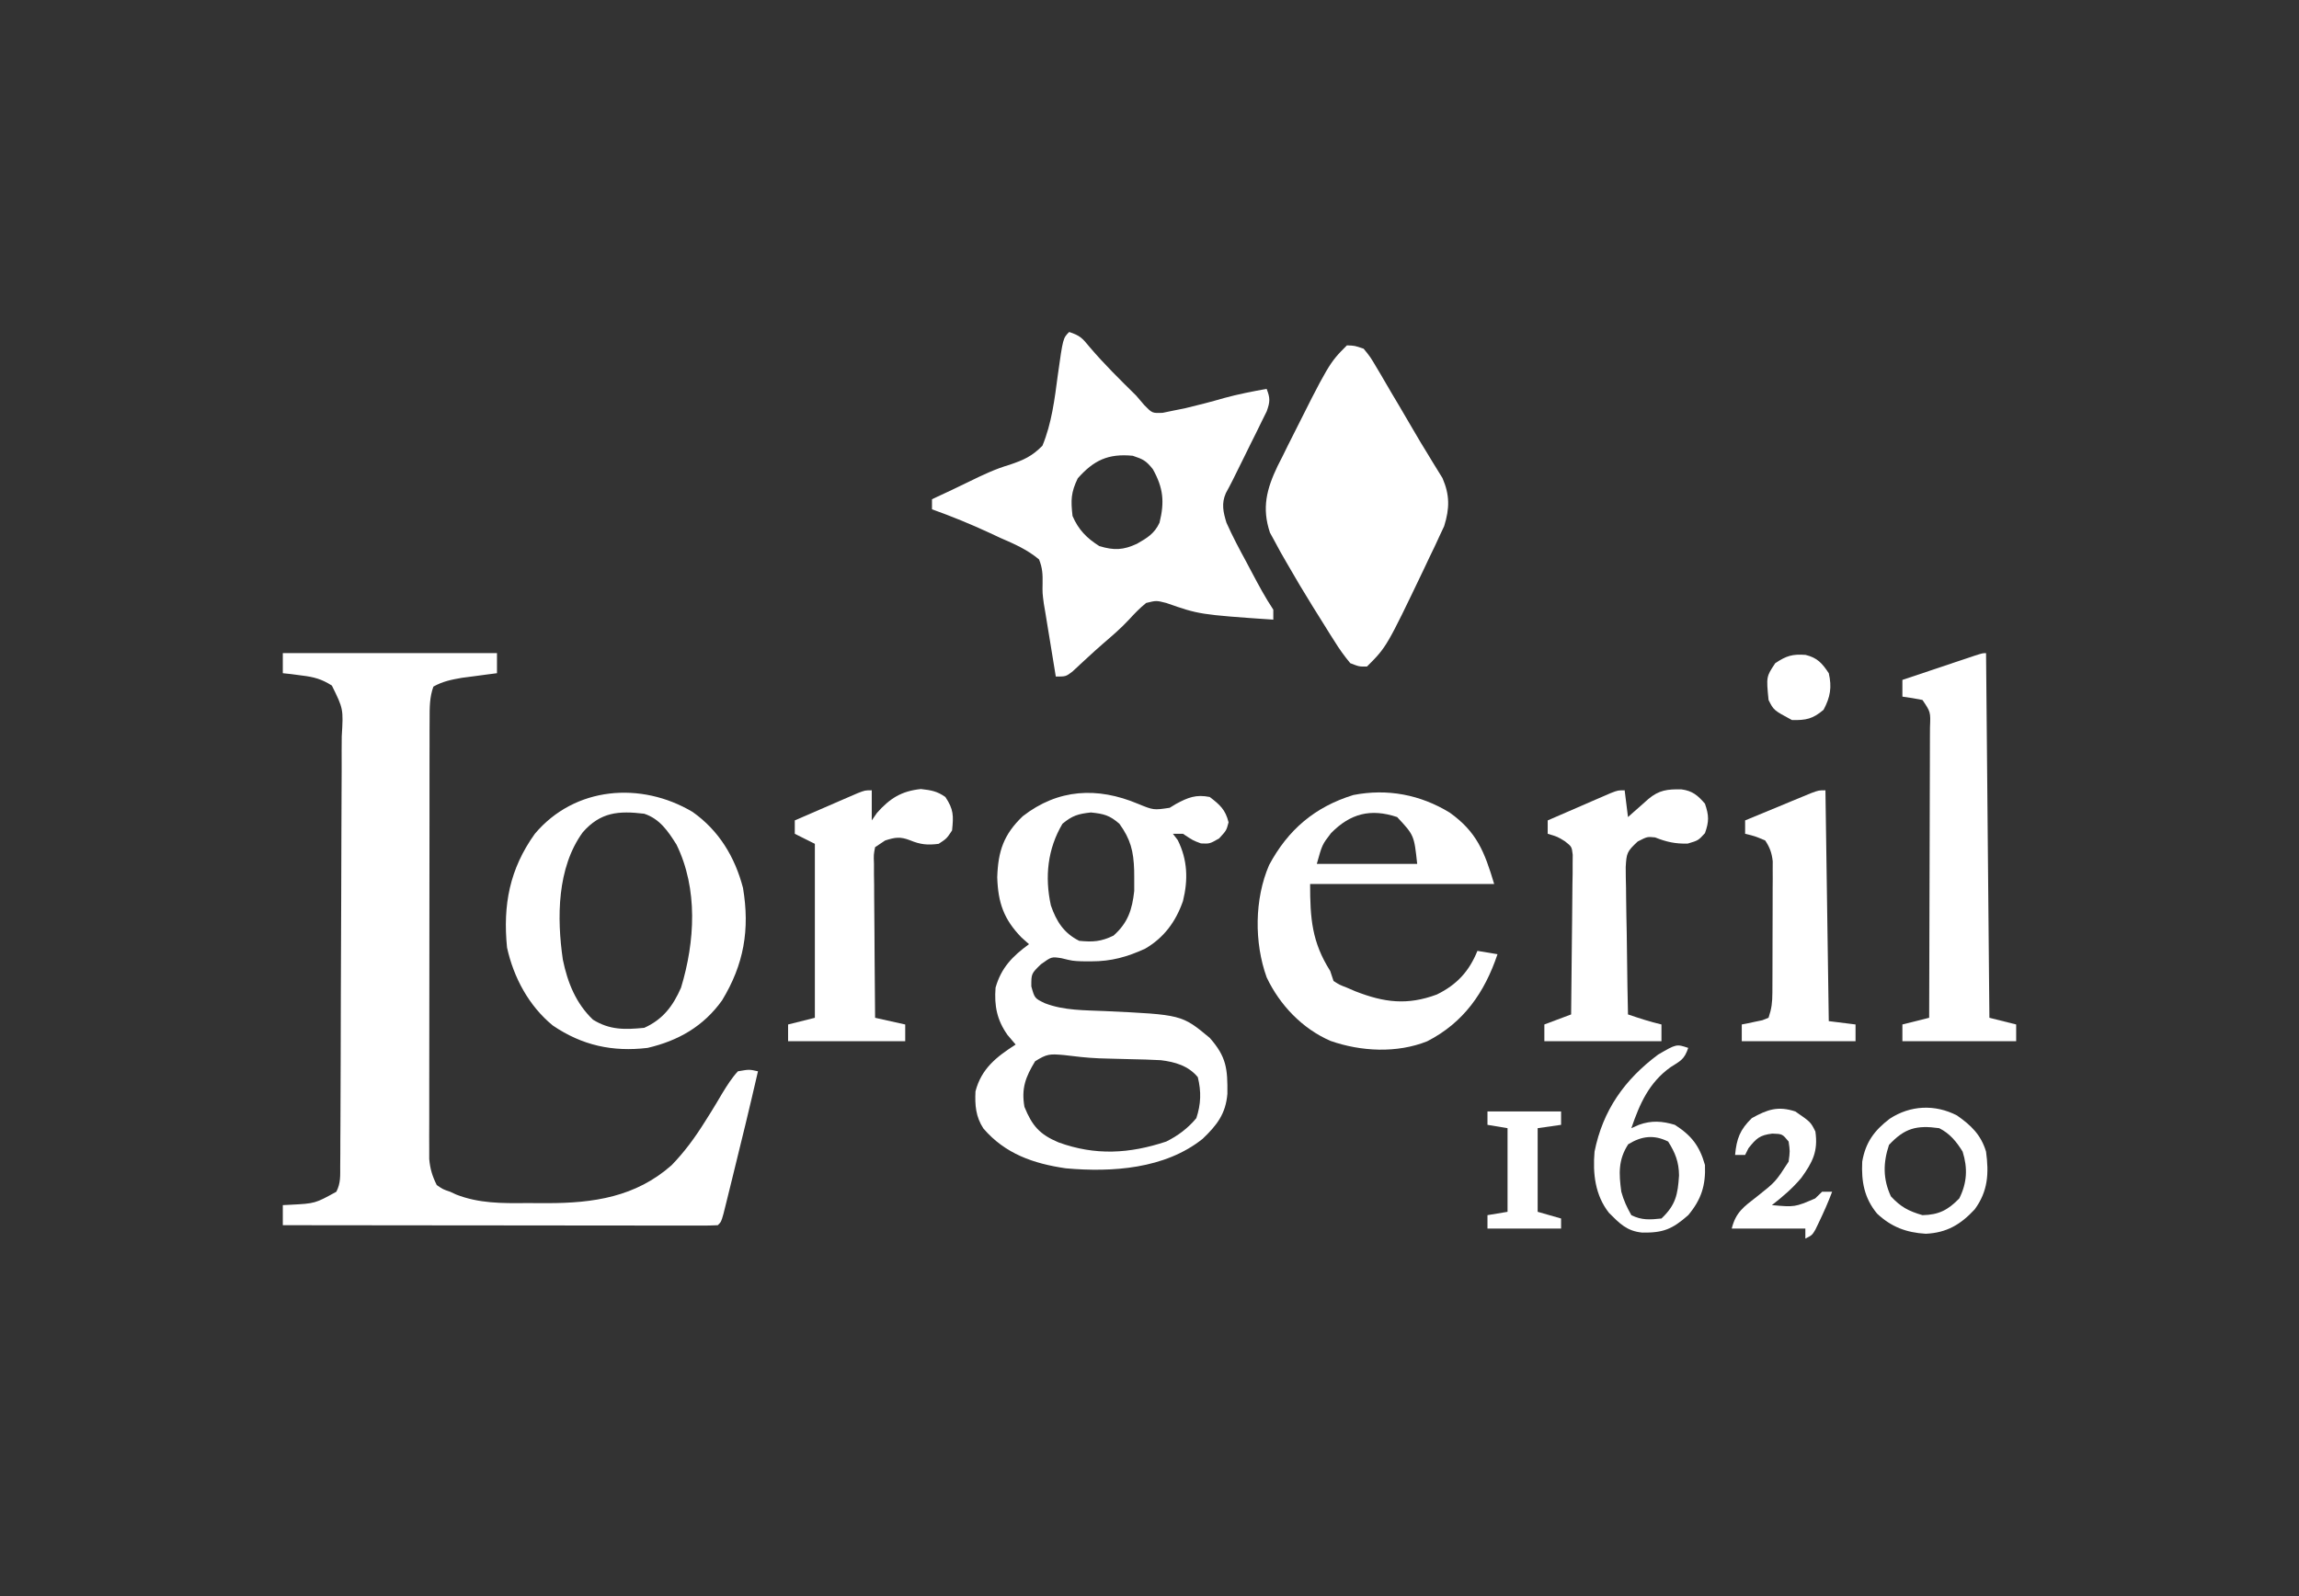 <svg width="180" height="125" viewBox="0 0 180 125" fill="none" xmlns="http://www.w3.org/2000/svg">
<rect x="0" y="0" width="180" height="125" fill="#333333" stroke="none"/>
<path d="M22.143 51.151C27.677 51.151 33.21 51.151 38.911 51.151C38.911 51.67 38.911 52.189 38.911 52.723C38.662 52.755 38.411 52.786 38.154 52.82C37.826 52.862 37.496 52.907 37.158 52.954C36.671 53.017 36.671 53.017 36.173 53.082C35.34 53.229 34.672 53.357 33.933 53.771C33.627 54.615 33.637 55.437 33.637 56.328C33.634 56.637 33.634 56.944 33.632 57.264C33.632 57.599 33.632 57.937 33.632 58.285C33.632 58.644 33.632 59.003 33.629 59.362C33.629 60.337 33.627 61.314 33.627 62.289C33.627 62.899 33.627 63.507 33.627 64.117C33.624 66.245 33.621 68.369 33.621 70.497C33.624 72.48 33.619 74.461 33.616 76.444C33.614 78.144 33.611 79.847 33.611 81.55C33.611 82.567 33.611 83.583 33.608 84.6C33.606 85.553 33.606 86.51 33.608 87.466C33.608 87.985 33.606 88.501 33.603 89.02C33.603 89.329 33.606 89.638 33.606 89.955C33.606 90.222 33.606 90.492 33.606 90.767C33.676 91.545 33.847 92.109 34.195 92.808C34.682 93.143 34.682 93.143 35.243 93.332C35.4 93.405 35.555 93.476 35.717 93.552C37.499 94.246 39.288 94.239 41.175 94.22C41.722 94.218 42.272 94.22 42.82 94.225C46.459 94.231 49.773 93.738 52.577 91.26C53.617 90.188 54.429 89.067 55.217 87.807C55.367 87.568 55.516 87.33 55.671 87.086C55.967 86.604 56.26 86.119 56.546 85.629C56.926 85.009 57.282 84.437 57.774 83.9C58.663 83.746 58.663 83.746 59.346 83.9C58.702 86.701 58.023 89.494 57.332 92.284C57.211 92.779 57.211 92.779 57.085 93.285C57.009 93.591 56.933 93.898 56.855 94.218C56.787 94.493 56.716 94.77 56.645 95.059C56.465 95.69 56.465 95.69 56.203 95.952C55.762 95.978 55.32 95.983 54.877 95.983C54.447 95.983 54.447 95.983 54.01 95.983C53.69 95.983 53.373 95.983 53.045 95.981C52.548 95.981 52.548 95.981 52.039 95.981C51.125 95.981 50.213 95.981 49.299 95.978C48.345 95.978 47.392 95.976 46.438 95.976C44.63 95.976 42.822 95.973 41.015 95.97C38.958 95.968 36.899 95.968 34.842 95.965C30.608 95.963 26.377 95.957 22.143 95.952C22.143 95.433 22.143 94.915 22.143 94.38C22.432 94.364 22.432 94.364 22.728 94.351C24.666 94.252 24.666 94.252 26.335 93.332C26.686 92.63 26.634 92.088 26.637 91.302C26.639 90.982 26.642 90.66 26.645 90.33C26.645 89.973 26.647 89.614 26.647 89.258C26.65 88.883 26.652 88.509 26.655 88.134C26.66 86.9 26.665 85.669 26.668 84.435C26.671 84.01 26.671 83.589 26.673 83.164C26.678 81.398 26.684 79.635 26.686 77.872C26.692 75.341 26.7 72.813 26.715 70.282C26.726 68.506 26.731 66.727 26.731 64.95C26.731 63.887 26.736 62.826 26.744 61.765C26.752 60.764 26.755 59.766 26.749 58.765C26.749 58.398 26.752 58.034 26.757 57.667C26.886 55.521 26.886 55.521 25.984 53.69C25.18 53.179 24.577 53.017 23.634 52.904C23.354 52.867 23.073 52.831 22.785 52.791C22.573 52.77 22.361 52.747 22.143 52.723C22.143 52.205 22.143 51.686 22.143 51.151Z" fill="white"/>
<path d="M83.712 26C84.576 26.288 84.739 26.479 85.299 27.163C86.442 28.51 87.694 29.739 88.952 30.978C89.161 31.221 89.371 31.468 89.586 31.719C90.214 32.364 90.214 32.364 91.034 32.33C91.307 32.272 91.582 32.215 91.865 32.157C92.166 32.097 92.465 32.039 92.774 31.976C93.809 31.73 94.833 31.465 95.853 31.169C96.948 30.868 98.056 30.658 99.169 30.454C99.455 31.172 99.444 31.465 99.18 32.207C98.986 32.6 98.986 32.6 98.787 33C98.648 33.289 98.507 33.574 98.362 33.87C98.213 34.169 98.064 34.468 97.909 34.777C97.762 35.075 97.616 35.374 97.464 35.683C96.405 37.834 96.405 37.834 95.978 38.62C95.617 39.43 95.774 40.119 96.025 40.934C96.492 41.987 97.031 42.998 97.582 44.012C97.796 44.421 97.796 44.421 98.019 44.837C98.548 45.833 99.067 46.807 99.693 47.745C99.693 48.005 99.693 48.264 99.693 48.531C93.903 48.128 93.903 48.128 91.309 47.221C90.534 47.025 90.534 47.025 89.738 47.221C89.237 47.622 88.821 48.06 88.386 48.534C87.757 49.215 87.065 49.802 86.363 50.407C85.962 50.756 85.569 51.109 85.179 51.471C84.969 51.662 84.762 51.853 84.547 52.053C84.356 52.231 84.165 52.409 83.969 52.592C83.45 52.985 83.45 52.985 82.664 52.985C82.493 51.948 82.326 50.91 82.156 49.873C82.085 49.438 82.085 49.438 82.011 48.995C81.964 48.707 81.92 48.419 81.87 48.125C81.799 47.696 81.799 47.696 81.723 47.258C81.616 46.435 81.616 46.435 81.629 45.694C81.642 44.979 81.621 44.481 81.354 43.816C80.439 43.045 79.418 42.6 78.325 42.128C78.042 41.997 77.762 41.866 77.474 41.73C75.996 41.046 74.503 40.433 72.97 39.886C72.97 39.626 72.97 39.367 72.97 39.1C73.101 39.037 73.232 38.977 73.368 38.911C73.554 38.825 73.74 38.738 73.929 38.649C74.136 38.552 74.343 38.455 74.555 38.356C75.008 38.141 75.462 37.921 75.912 37.701C76.945 37.195 77.943 36.721 79.048 36.398C80.156 36.021 80.788 35.743 81.616 34.908C82.344 33.15 82.575 31.25 82.821 29.375C83.227 26.485 83.227 26.485 83.712 26ZM84.382 37.462C83.843 38.584 83.835 39.17 83.974 40.41C84.44 41.489 85.079 42.139 86.07 42.767C87.222 43.116 87.945 43.084 89.017 42.587C89.814 42.131 90.392 41.79 90.785 40.934C91.189 39.301 91.082 38.206 90.261 36.742C89.732 36.081 89.515 35.969 88.69 35.694C86.759 35.508 85.64 36.045 84.382 37.462Z" fill="white"/>
<path d="M89.09 62.948C90.318 63.451 90.318 63.451 91.579 63.263C91.744 63.16 91.909 63.061 92.079 62.959C93.012 62.456 93.641 62.202 94.715 62.416C95.514 63.024 95.949 63.414 96.19 64.4C96.025 65.036 96.025 65.036 95.453 65.66C94.715 66.084 94.715 66.084 94.028 66.053C93.405 65.822 93.405 65.822 92.619 65.298C92.359 65.298 92.1 65.298 91.833 65.298C91.959 65.461 92.082 65.623 92.21 65.791C92.983 67.337 93.035 68.903 92.619 70.572C92.058 72.178 91.138 73.436 89.656 74.298C88.243 74.945 87.004 75.291 85.448 75.288C85.194 75.288 84.94 75.288 84.678 75.285C83.973 75.254 83.973 75.254 83.106 75.042C82.33 74.921 82.33 74.921 81.502 75.516C80.743 76.252 80.743 76.252 80.748 77.253C81.007 78.183 81.007 78.183 81.806 78.568C83.305 79.15 84.94 79.111 86.527 79.184C92.527 79.464 92.527 79.464 94.715 81.28C96.03 82.77 96.119 83.703 96.098 85.666C95.967 87.232 95.283 88.115 94.159 89.189C91.209 91.547 87.072 91.822 83.449 91.498C80.913 91.131 78.694 90.361 76.993 88.375C76.394 87.455 76.323 86.554 76.375 85.472C76.836 83.69 78.023 82.765 79.519 81.804C79.309 81.555 79.097 81.309 78.882 81.052C78.055 79.881 77.837 78.772 77.947 77.35C78.39 75.786 79.278 74.882 80.567 73.944C80.373 73.771 80.179 73.598 79.978 73.42C78.592 71.995 78.141 70.701 78.078 68.704C78.146 66.647 78.586 65.348 80.077 63.923C82.841 61.774 85.917 61.615 89.09 62.948ZM83.187 64.512C82.019 66.475 81.788 68.678 82.278 70.91C82.713 72.168 83.297 73.082 84.497 73.682C85.571 73.787 86.205 73.745 87.182 73.273C88.314 72.27 88.642 71.24 88.804 69.778C88.809 69.427 88.809 69.074 88.804 68.722C88.802 68.537 88.802 68.353 88.799 68.164C88.752 66.658 88.521 65.728 87.641 64.512C86.868 63.844 86.433 63.737 85.414 63.629C84.416 63.737 83.955 63.873 83.187 64.512ZM81.044 83.114C80.292 84.356 79.957 85.233 80.208 86.685C80.813 88.173 81.4 88.844 82.878 89.467C85.76 90.515 88.432 90.358 91.309 89.402C92.215 88.956 93.022 88.351 93.667 87.568C94.031 86.48 94.062 85.477 93.782 84.358C93.046 83.465 92 83.166 90.887 83.03C90.098 82.988 89.315 82.964 88.526 82.951C87.963 82.936 87.402 82.922 86.839 82.907C86.572 82.899 86.302 82.891 86.027 82.883C85.097 82.844 84.19 82.737 83.271 82.624C82.202 82.535 81.982 82.524 81.044 83.114Z" fill="white"/>
<path d="M105.457 27.048C106.065 27.069 106.065 27.069 106.767 27.31C107.291 27.954 107.291 27.954 107.797 28.811C107.888 28.966 107.98 29.118 108.075 29.277C108.368 29.77 108.656 30.268 108.944 30.766C109.136 31.085 109.327 31.407 109.518 31.73C109.901 32.372 110.278 33.019 110.653 33.669C111.035 34.329 111.428 34.984 111.831 35.633C111.928 35.793 112.025 35.956 112.125 36.121C112.395 36.563 112.667 37.004 112.94 37.444C113.511 38.762 113.506 39.807 113.071 41.203C112.955 41.447 112.84 41.693 112.722 41.947C112.594 42.225 112.466 42.503 112.332 42.791C112.193 43.079 112.052 43.37 111.907 43.669C111.698 44.117 111.698 44.117 111.48 44.575C108.564 50.664 108.564 50.664 107.029 52.199C106.419 52.21 106.419 52.21 105.719 51.937C105.242 51.361 104.862 50.832 104.475 50.203C104.362 50.025 104.249 49.849 104.134 49.668C103.786 49.118 103.442 48.563 103.099 48.007C102.992 47.834 102.884 47.664 102.774 47.489C102.075 46.362 101.399 45.228 100.741 44.078C100.576 43.792 100.414 43.509 100.246 43.215C100.102 42.948 99.955 42.681 99.809 42.406C99.683 42.178 99.56 41.95 99.431 41.714C98.782 39.776 99.169 38.295 100.034 36.49C100.16 36.244 100.285 35.998 100.414 35.743C100.542 35.484 100.668 35.225 100.799 34.958C104.063 28.442 104.063 28.442 105.457 27.048Z" fill="white"/>
<path d="M113.513 63.645C115.62 65.159 116.22 66.676 116.985 69.228C112.229 69.228 107.474 69.228 102.575 69.228C102.575 71.929 102.711 73.771 104.147 76.04C104.233 76.299 104.32 76.559 104.409 76.826C104.873 77.125 104.873 77.125 105.457 77.35C105.672 77.444 105.887 77.536 106.107 77.63C108.376 78.516 110.181 78.746 112.494 77.887C114.053 77.125 115.022 76.082 115.675 74.468C116.193 74.555 116.712 74.641 117.247 74.73C116.241 77.722 114.598 80.09 111.74 81.55C109.369 82.498 106.56 82.354 104.176 81.521C101.967 80.565 100.199 78.712 99.174 76.546C98.192 73.826 98.216 70.404 99.363 67.751C100.843 64.981 102.952 63.187 105.96 62.262C108.63 61.738 111.213 62.236 113.513 63.645ZM104.212 65.249C103.518 66.15 103.518 66.15 103.099 67.656C105.693 67.656 108.286 67.656 110.959 67.656C110.718 65.413 110.718 65.413 109.387 63.988C107.322 63.299 105.724 63.705 104.212 65.249Z" fill="white"/>
<path d="M54.23 63.589C56.287 65.043 57.539 67.113 58.173 69.536C58.721 72.806 58.244 75.536 56.531 78.35C55.079 80.377 53.117 81.504 50.701 82.067C47.958 82.395 45.572 81.871 43.282 80.314C41.406 78.779 40.214 76.555 39.698 74.207C39.368 70.877 39.897 68.061 41.875 65.3C45 61.587 50.193 61.184 54.23 63.589ZM45.627 65.182C43.607 67.959 43.593 71.891 44.068 75.156C44.437 76.95 45.09 78.58 46.426 79.856C47.738 80.671 48.917 80.644 50.439 80.495C51.896 79.845 52.695 78.784 53.321 77.351C54.416 73.746 54.663 69.615 52.965 66.143C52.297 65.082 51.658 64.134 50.439 63.728C48.435 63.487 47.02 63.594 45.627 65.182Z" fill="white"/>
<path d="M155.498 51.151C155.584 60.575 155.671 69.999 155.76 79.708C156.451 79.881 157.143 80.054 157.856 80.232C157.856 80.665 157.856 81.097 157.856 81.542C154.916 81.542 151.977 81.542 148.948 81.542C148.948 81.11 148.948 80.678 148.948 80.232C149.985 79.973 149.985 79.973 151.044 79.708C151.057 76.541 151.065 73.374 151.07 70.206C151.073 68.734 151.078 67.264 151.083 65.791C151.088 64.374 151.091 62.957 151.094 61.537C151.094 60.994 151.096 60.452 151.099 59.91C151.104 59.153 151.104 58.395 151.104 57.638C151.104 57.413 151.107 57.188 151.109 56.954C151.159 55.762 151.159 55.762 150.52 54.819C149.998 54.714 149.474 54.625 148.948 54.557C148.948 54.125 148.948 53.693 148.948 53.247C149.991 52.896 151.033 52.548 152.076 52.199C152.372 52.1 152.671 52 152.977 51.895C153.26 51.801 153.543 51.707 153.834 51.61C154.227 51.479 154.227 51.479 154.628 51.343C155.236 51.151 155.236 51.151 155.498 51.151Z" fill="white"/>
<path d="M68.254 61.893C68.254 62.671 68.254 63.449 68.254 64.251C68.39 64.057 68.524 63.861 68.663 63.661C69.671 62.524 70.578 61.951 72.103 61.794C72.902 61.885 73.366 61.959 74.018 62.417C74.668 63.392 74.662 63.884 74.542 65.037C74.118 65.676 74.118 65.676 73.494 66.085C72.614 66.198 72.069 66.145 71.251 65.807C70.473 65.506 70.088 65.574 69.302 65.823C69.043 65.996 68.783 66.169 68.516 66.347C68.401 66.939 68.401 66.939 68.427 67.633C68.427 67.9 68.427 68.168 68.427 68.443C68.432 68.734 68.435 69.022 68.44 69.32C68.44 69.766 68.44 69.766 68.443 70.216C68.448 71.165 68.456 72.113 68.466 73.059C68.472 73.701 68.474 74.343 68.477 74.985C68.487 76.559 68.5 78.134 68.516 79.709C69.682 79.968 69.682 79.968 70.874 80.233C70.874 80.665 70.874 81.097 70.874 81.543C67.848 81.543 64.822 81.543 61.704 81.543C61.704 81.11 61.704 80.678 61.704 80.233C62.742 79.973 62.742 79.973 63.8 79.709C63.8 75.213 63.8 70.717 63.8 66.085C63.282 65.826 62.763 65.566 62.228 65.299C62.228 64.953 62.228 64.607 62.228 64.251C63.135 63.855 64.041 63.465 64.948 63.072C65.205 62.959 65.461 62.847 65.729 62.731C65.975 62.624 66.221 62.519 66.475 62.409C66.703 62.31 66.931 62.21 67.167 62.111C67.73 61.893 67.73 61.893 68.254 61.893Z" fill="white"/>
<path d="M127.202 61.893C127.289 62.585 127.375 63.276 127.464 63.989C127.609 63.861 127.755 63.73 127.905 63.596C128.093 63.428 128.285 63.261 128.481 63.088C128.667 62.92 128.856 62.755 129.05 62.582C129.896 61.872 130.54 61.801 131.646 61.819C132.516 61.937 132.924 62.288 133.49 62.941C133.805 63.868 133.818 64.327 133.49 65.249C132.966 65.823 132.966 65.823 132.131 66.069C131.14 66.085 130.491 65.941 129.584 65.582C128.974 65.519 128.974 65.519 128.227 65.901C127.375 66.693 127.349 66.811 127.286 67.906C127.286 68.443 127.294 68.982 127.31 69.519C127.313 69.802 127.315 70.085 127.318 70.379C127.326 71.283 127.347 72.189 127.365 73.093C127.375 73.706 127.381 74.319 127.389 74.935C127.404 76.439 127.43 77.943 127.464 79.446C128.334 79.74 129.191 80.025 130.084 80.232C130.084 80.665 130.084 81.097 130.084 81.542C127.058 81.542 124.032 81.542 120.915 81.542C120.915 81.11 120.915 80.678 120.915 80.232C121.606 79.973 122.298 79.714 123.011 79.446C123.037 77.594 123.055 75.745 123.068 73.892C123.073 73.263 123.081 72.632 123.089 72.003C123.102 71.099 123.108 70.193 123.113 69.289C123.118 69.006 123.123 68.723 123.129 68.432C123.129 68.039 123.129 68.039 123.129 67.638C123.131 67.408 123.134 67.177 123.136 66.939C123.06 66.308 123.06 66.308 122.529 65.888C121.947 65.527 121.947 65.527 121.177 65.299C121.177 64.953 121.177 64.607 121.177 64.251C122.083 63.855 122.99 63.465 123.896 63.072C124.153 62.959 124.41 62.847 124.677 62.731C124.923 62.624 125.169 62.519 125.424 62.409C125.651 62.309 125.879 62.21 126.115 62.11C126.679 61.893 126.679 61.893 127.202 61.893Z" fill="white"/>
<path d="M142.922 61.893C143.008 67.859 143.095 73.824 143.184 79.97C143.876 80.057 144.567 80.143 145.28 80.232C145.28 80.665 145.28 81.097 145.28 81.542C142.34 81.542 139.401 81.542 136.372 81.542C136.372 81.11 136.372 80.678 136.372 80.232C136.595 80.191 136.595 80.191 136.82 80.146C137.014 80.104 137.205 80.062 137.404 80.02C137.596 79.981 137.787 79.942 137.983 79.9C138.224 79.805 138.224 79.805 138.468 79.708C138.714 78.97 138.764 78.508 138.769 77.743C138.769 77.505 138.772 77.267 138.772 77.023C138.775 76.766 138.775 76.51 138.775 76.248C138.775 75.983 138.775 75.718 138.777 75.446C138.777 74.888 138.78 74.33 138.78 73.772C138.78 72.918 138.785 72.064 138.788 71.209C138.79 70.667 138.79 70.125 138.79 69.582C138.793 69.326 138.793 69.072 138.796 68.807C138.796 68.569 138.796 68.33 138.793 68.084C138.793 67.874 138.796 67.665 138.796 67.45C138.72 66.79 138.573 66.378 138.206 65.823C137.41 65.485 137.41 65.485 136.634 65.299C136.634 64.953 136.634 64.607 136.634 64.251C137.583 63.855 138.534 63.465 139.485 63.072C139.755 62.959 140.024 62.847 140.302 62.731C140.561 62.624 140.821 62.519 141.085 62.409C141.444 62.26 141.444 62.26 141.809 62.11C142.398 61.893 142.398 61.893 142.922 61.893Z" fill="white"/>
<path d="M132.18 82.067C131.874 82.983 131.567 83.086 130.787 83.583C129.107 84.791 128.379 86.444 127.726 88.354C127.92 88.268 128.117 88.181 128.316 88.092C129.304 87.733 130.145 87.796 131.132 88.092C132.44 88.931 133.066 89.743 133.49 91.236C133.556 92.819 133.21 93.935 132.18 95.166C130.928 96.269 130.215 96.557 128.578 96.531C127.375 96.418 126.802 95.813 125.974 94.985C124.886 93.605 124.698 91.902 124.845 90.188C125.494 86.955 127.192 84.553 129.822 82.591C131.255 81.757 131.255 81.757 132.18 82.067ZM127.48 89.615C126.689 90.841 126.749 91.912 126.94 93.332C127.134 94.032 127.365 94.524 127.726 95.166C128.546 95.575 129.183 95.522 130.084 95.428C131.208 94.362 131.363 93.547 131.46 92.054C131.449 91.011 131.172 90.293 130.608 89.402C129.49 88.842 128.52 88.973 127.48 89.615Z" fill="white"/>
<path d="M153.223 87.359C154.328 88.134 155.099 88.868 155.497 90.188C155.73 91.901 155.651 93.293 154.609 94.713C153.503 95.902 152.424 96.544 150.781 96.623C149.259 96.534 148.082 96.091 146.964 95.043C145.958 93.825 145.727 92.53 145.803 90.974C146.06 89.47 146.746 88.537 147.949 87.618C149.563 86.557 151.499 86.465 153.223 87.359ZM147.899 89.664C147.43 91.076 147.42 92.336 148.048 93.694C148.824 94.529 149.426 94.846 150.519 95.166C151.795 95.14 152.515 94.768 153.401 93.856C154.014 92.632 154.071 91.482 153.663 90.188C153.186 89.413 152.659 88.768 151.829 88.354C150.055 88.105 149.122 88.352 147.899 89.664Z" fill="white"/>
<path d="M140.564 87.044C141.764 87.87 141.764 87.87 142.136 88.616C142.359 90.175 141.916 91.016 141.036 92.242C140.341 93.073 139.582 93.715 138.73 94.38C140.522 94.54 140.522 94.54 142.12 93.856C142.298 93.683 142.477 93.51 142.66 93.332C142.919 93.332 143.179 93.332 143.446 93.332C143.137 94.16 142.781 94.959 142.398 95.755C142.312 95.936 142.225 96.114 142.136 96.3C141.874 96.738 141.874 96.738 141.35 97C141.35 96.741 141.35 96.481 141.35 96.214C139.448 96.214 137.546 96.214 135.586 96.214C135.906 94.933 136.527 94.516 137.52 93.741C139.013 92.564 139.013 92.564 140.04 90.974C140.15 90.154 140.15 90.154 140.04 89.402C139.55 88.805 139.55 88.805 138.762 88.779C137.771 88.899 137.507 89.156 136.896 89.926C136.81 90.099 136.723 90.272 136.634 90.45C136.375 90.45 136.115 90.45 135.848 90.45C135.966 89.174 136.233 88.469 137.158 87.568C138.387 86.884 139.207 86.602 140.564 87.044Z" fill="white"/>
<path d="M116.461 87.044C118.363 87.044 120.265 87.044 122.225 87.044C122.225 87.39 122.225 87.736 122.225 88.092C121.619 88.179 121.014 88.265 120.391 88.354C120.391 90.516 120.391 92.677 120.391 94.904C120.996 95.077 121.601 95.25 122.225 95.428C122.225 95.687 122.225 95.947 122.225 96.214C120.323 96.214 118.421 96.214 116.461 96.214C116.461 95.868 116.461 95.522 116.461 95.166C116.98 95.08 117.498 94.993 118.033 94.904C118.033 92.743 118.033 90.581 118.033 88.354C117.255 88.223 117.255 88.223 116.461 88.092C116.461 87.746 116.461 87.401 116.461 87.044Z" fill="white"/>
<path d="M141.366 51.288C142.296 51.516 142.663 51.941 143.185 52.724C143.436 53.827 143.305 54.592 142.776 55.588C141.924 56.308 141.411 56.41 140.303 56.392C138.87 55.622 138.87 55.622 138.469 54.82C138.288 52.994 138.288 52.994 138.993 51.938C139.865 51.356 140.339 51.215 141.366 51.288Z" fill="white"/>
</svg>
